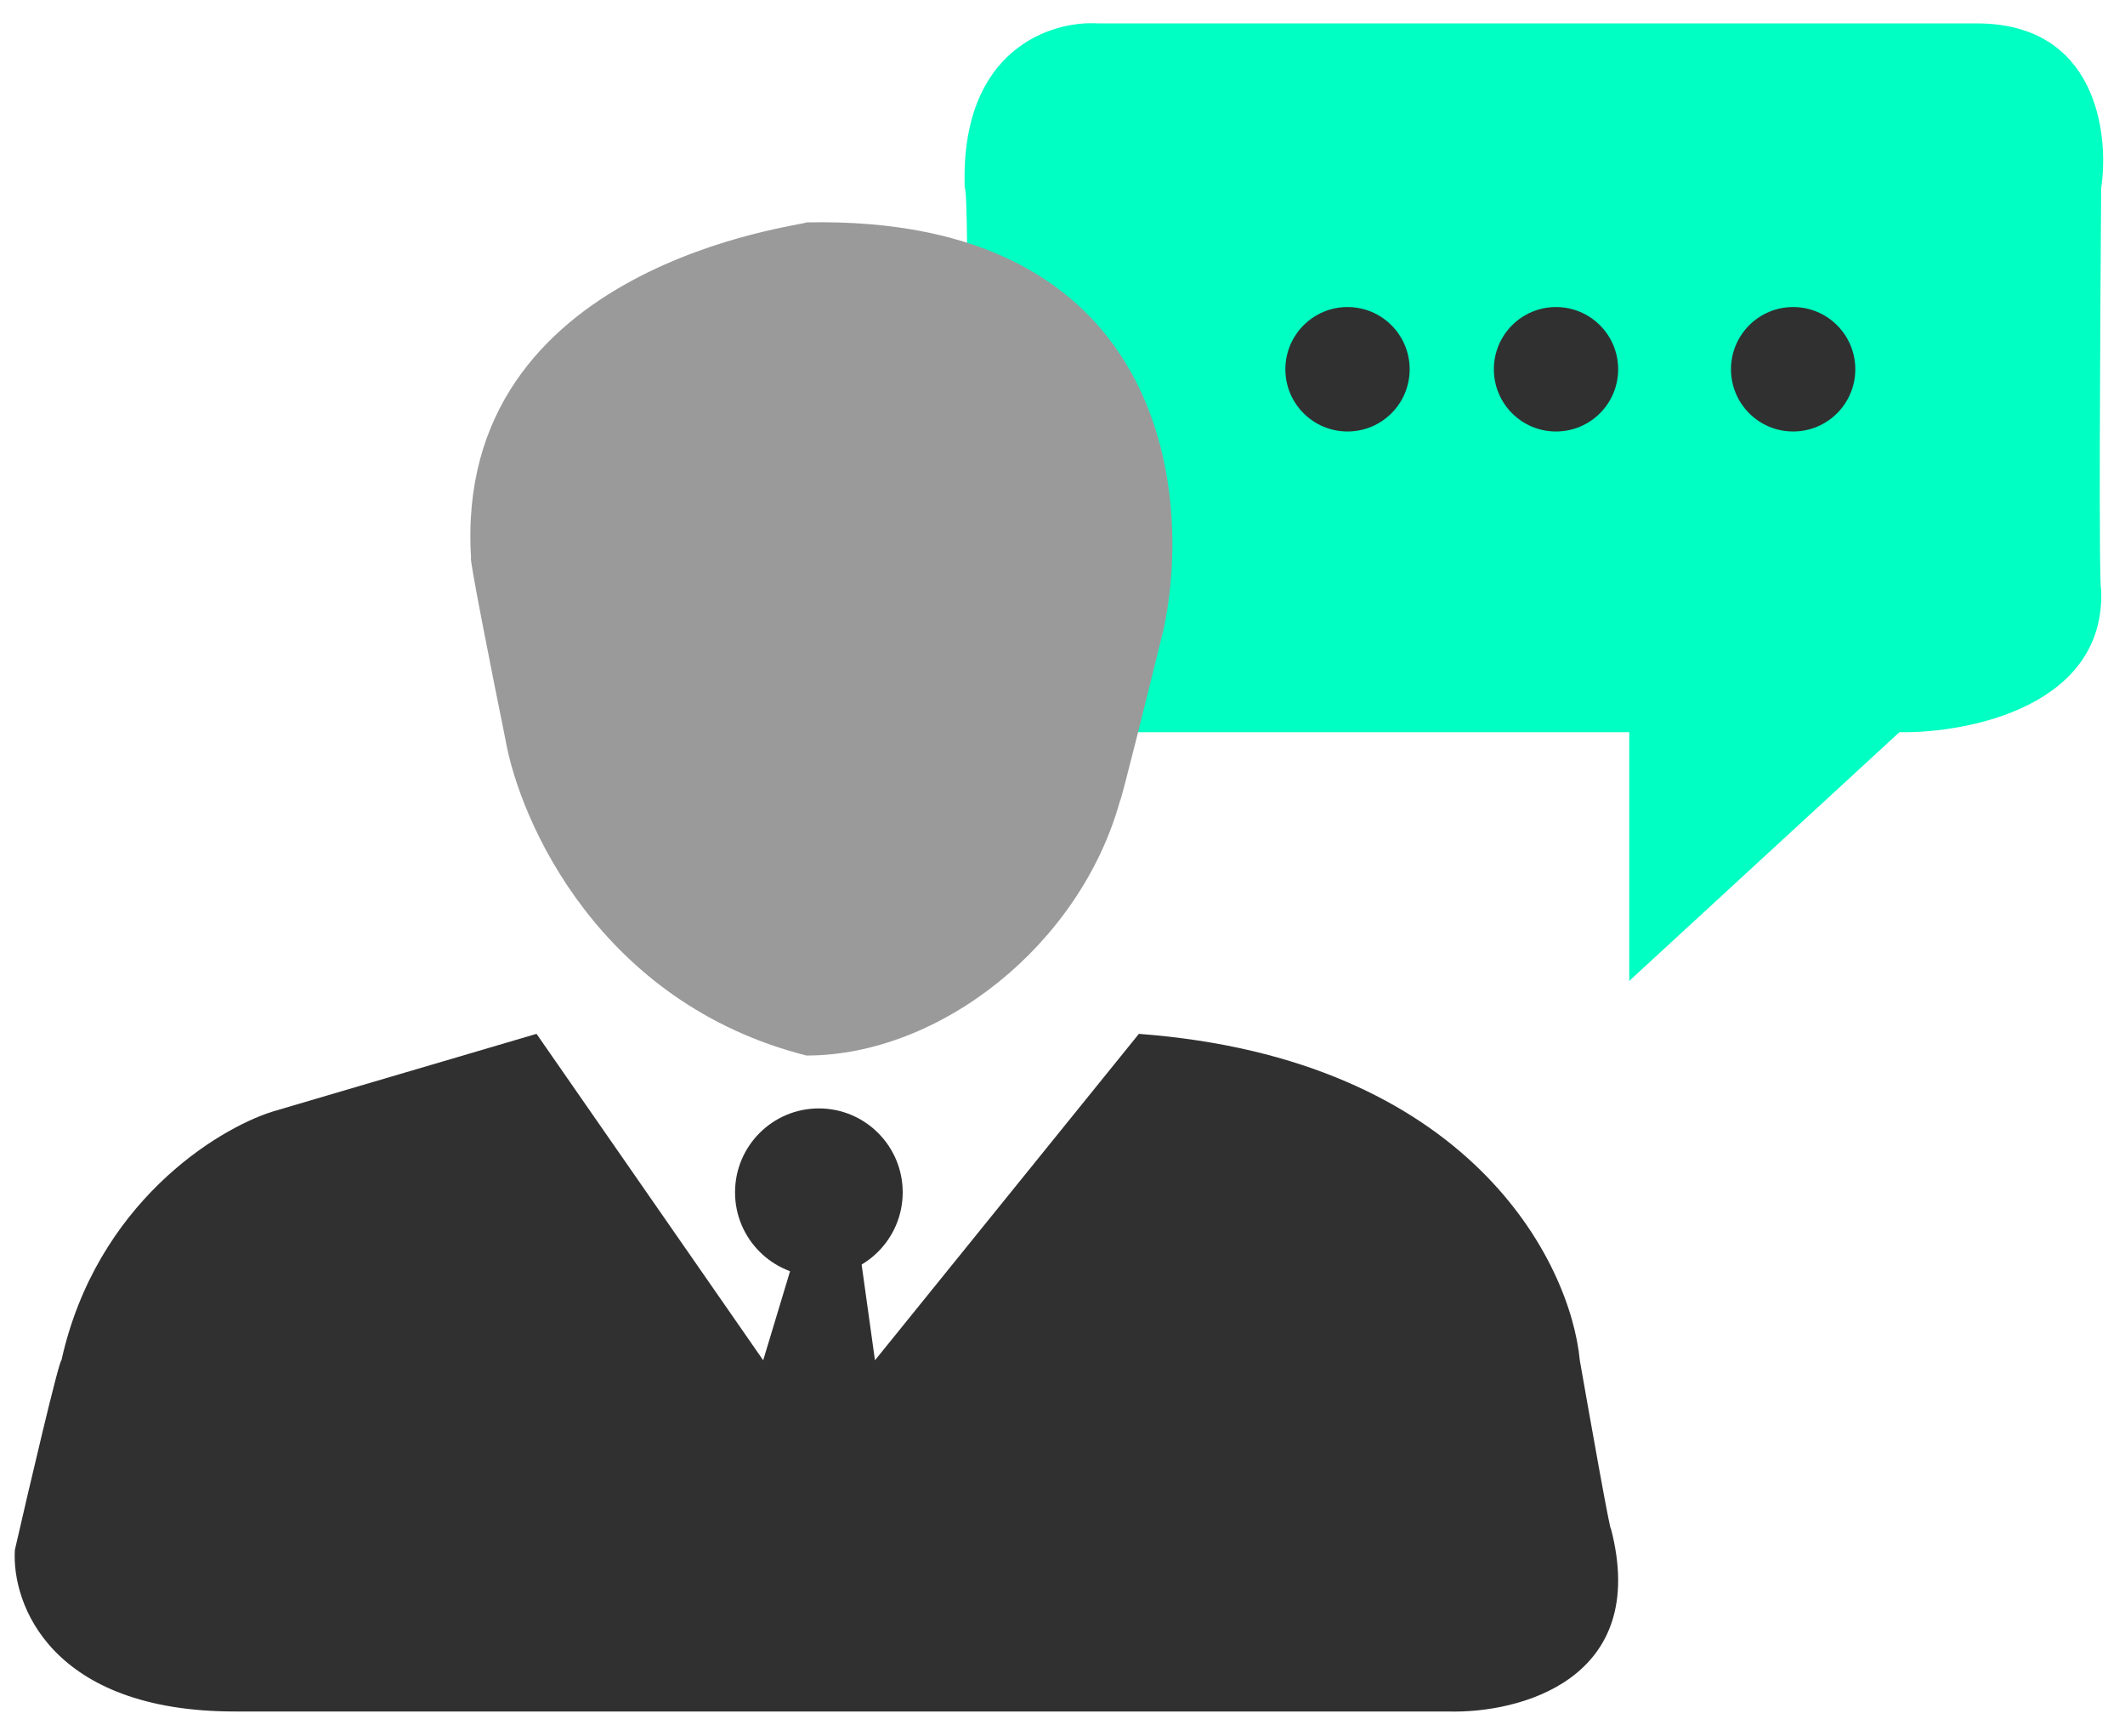 <svg width="60" height="49" viewBox="0 0 60 49" fill="none" xmlns="http://www.w3.org/2000/svg">
<g clip-path="url(#clip0_4202_13798)">
<path d="M46.002 27.692V20.671H27.24C27.298 15.551 27.38 5.312 27.24 5.312C27.1 1.38 29.695 0.573 31.01 0.661H55.821C59.187 0.661 59.561 3.761 59.327 5.312C59.298 9.086 59.257 16.633 59.327 16.633C59.468 19.933 55.587 20.7 53.629 20.671L46.002 27.692Z" fill="#00FFC2"/>
<path d="M40.889 48.316H6.633C1.434 48.316 0.324 45.275 0.42 43.754C0.829 41.97 1.665 38.401 1.735 38.401C2.717 33.977 6.119 31.877 7.697 31.38L15.149 29.186L21.549 38.401L22.688 34.627H24.179L24.705 38.401L32.157 29.186C41.485 29.888 44.343 35.621 44.606 38.401C44.898 40.068 45.482 43.351 45.482 43.14C46.605 47.423 42.888 48.375 40.889 48.316Z" fill="#303030"/>
<path d="M23.121 36.03C24.428 36.03 25.488 34.969 25.488 33.66C25.488 32.352 24.428 31.291 23.121 31.291C21.814 31.291 20.754 32.352 20.754 33.66C20.754 34.969 21.814 36.03 23.121 36.03Z" fill="#303030"/>
<path d="M31.625 22.602C30.503 26.674 26.539 29.798 22.771 29.798C16.951 28.324 14.675 23.216 14.265 20.846C13.915 19.12 13.231 15.686 13.301 15.756C12.775 7.419 22.771 6.365 22.771 6.278C32.872 6.067 33.7 13.855 32.852 17.775C32.443 19.442 31.624 22.742 31.625 22.602Z" fill="#9A9A9A"/>
<path d="M38.048 12.181C39.017 12.181 39.802 11.395 39.802 10.425C39.802 9.454 39.017 8.668 38.048 8.668C37.079 8.668 36.293 9.454 36.293 10.425C36.293 11.395 37.079 12.181 38.048 12.181Z" fill="#303030"/>
<path d="M43.934 12.181C44.904 12.181 45.689 11.395 45.689 10.425C45.689 9.454 44.904 8.668 43.934 8.668C42.965 8.668 42.18 9.454 42.18 10.425C42.18 11.395 42.965 12.181 43.934 12.181Z" fill="#303030"/>
<path d="M50.63 12.181C51.599 12.181 52.385 11.395 52.385 10.425C52.385 9.454 51.599 8.668 50.63 8.668C49.661 8.668 48.875 9.454 48.875 10.425C48.875 11.395 49.661 12.181 50.63 12.181Z" fill="#303030"/>
</g>
<defs>
<clipPath id="clip0_4202_13798">
<rect width="60" height="49" fill="white"/>
</clipPath>
</defs>
</svg>
